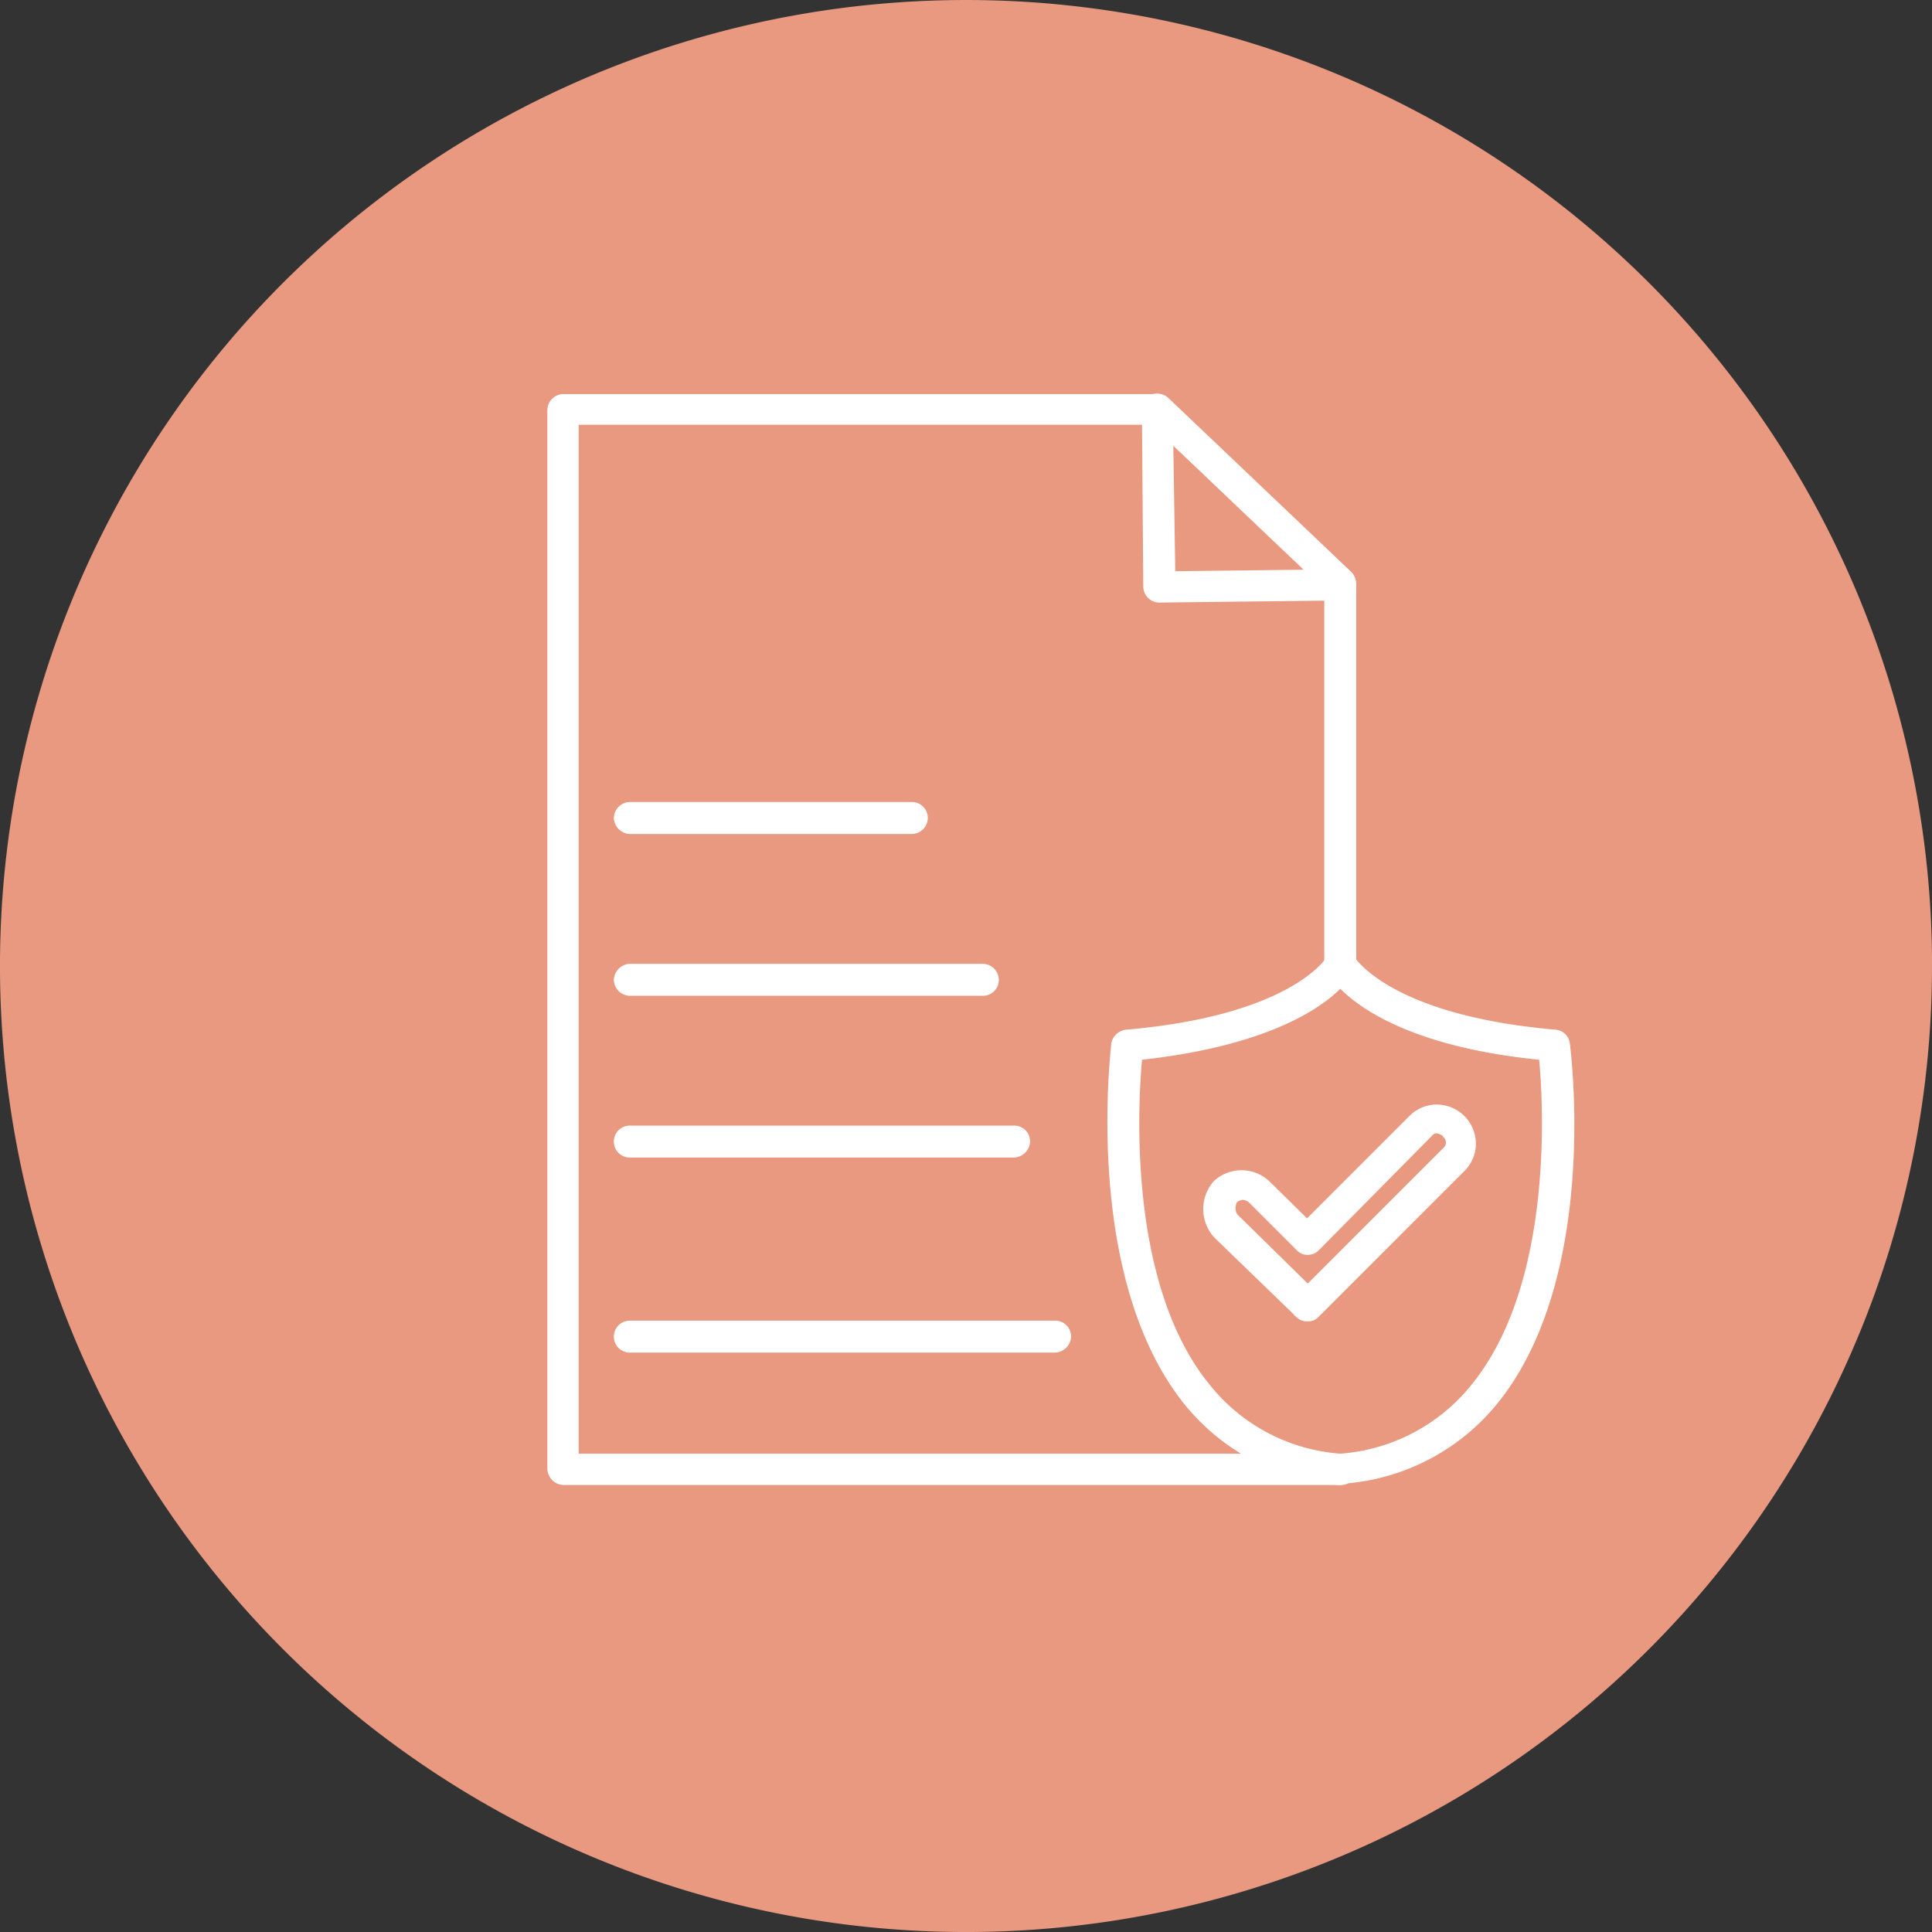 <svg xmlns="http://www.w3.org/2000/svg" width="152.789" height="152.79" viewBox="0 0 152.789 152.79">
  <rect x="0" y="0" width="152.789" height="152.79" fill="#333333" stroke="none"/>
  <g id="Group_2682" data-name="Group 2682" transform="translate(9324 4697.001)">
    <g id="Group_2681" data-name="Group 2681">
      <path id="Path_1524" data-name="Path 1524" d="M152.789,76.394A76.395,76.395,0,1,1,76.394,0a76.395,76.395,0,0,1,76.4,76.395" transform="translate(-9324 -4697)" fill="#e89980"/>
      <path id="Path_1525" data-name="Path 1525" d="M105.994,117.437H44.55a1.32,1.32,0,0,1-1.264-1.264V32.427a1.285,1.285,0,0,1,1.264-1.265H91.48a1.27,1.27,0,0,1,1.264,1.164l.2,12.845,13.047-.152a1.241,1.241,0,0,1,1.264,1.214V76.221a1.264,1.264,0,1,1-2.528,0V47.5l-13.048.152a1.276,1.276,0,0,1-1.264-1.214l-.1-12.845H45.764v81.369h60.23a1.252,1.252,0,0,1,1.264,1.264,1.21,1.21,0,0,1-1.264,1.214" transform="translate(-9324 -4697)" fill="#fff" fill-rule="evenodd"/>
      <path id="Path_1526" data-name="Path 1526" d="M105.994,47.4a1.076,1.076,0,0,1-.809-.354L90.671,33.236a1.257,1.257,0,0,1-.1-1.719,1.323,1.323,0,0,1,1.77-.1l14.514,13.806a1.269,1.269,0,0,1,.05,1.77,1.1,1.1,0,0,1-.91.4" transform="translate(-9324 -4697)" fill="#fff" fill-rule="evenodd"/>
      <path id="Path_1527" data-name="Path 1527" d="M80.152,91.544H49.809a1.264,1.264,0,0,1,0-2.529H80.2a1.252,1.252,0,0,1,1.264,1.265,1.329,1.329,0,0,1-1.315,1.264" transform="translate(-9324 -4697)" fill="#fff" fill-rule="evenodd"/>
      <path id="Path_1528" data-name="Path 1528" d="M83.44,106.969H49.81a1.264,1.264,0,0,1,0-2.529H83.44a1.252,1.252,0,0,1,1.264,1.265,1.319,1.319,0,0,1-1.264,1.264" transform="translate(-9324 -4697)" fill="#fff" fill-rule="evenodd"/>
      <path id="Path_1529" data-name="Path 1529" d="M72.112,65.955H49.81a1.321,1.321,0,0,1-1.264-1.264,1.285,1.285,0,0,1,1.264-1.265h22.3a1.252,1.252,0,0,1,1.264,1.265,1.284,1.284,0,0,1-1.264,1.264" transform="translate(-9324 -4697)" fill="#fff" fill-rule="evenodd"/>
      <path id="Path_1530" data-name="Path 1530" d="M77.725,78.75H49.81a1.285,1.285,0,0,1-1.265-1.264,1.321,1.321,0,0,1,1.265-1.265H77.725a1.285,1.285,0,0,1,1.264,1.265,1.252,1.252,0,0,1-1.264,1.264" transform="translate(-9324 -4697)" fill="#fff" fill-rule="evenodd"/>
      <path id="Path_1531" data-name="Path 1531" d="M105.994,117.437h-.1A17.32,17.32,0,0,1,93.6,110.964c-7.94-10.013-5.765-27.713-5.714-28.472a1.343,1.343,0,0,1,1.163-1.062c12.895-1.112,15.778-5.563,15.879-5.765a1.441,1.441,0,0,1,.506-.455,1.281,1.281,0,0,1,1.669.455c.1.152,2.983,4.653,15.93,5.765a1.237,1.237,0,0,1,1.112,1.062c.1.759,2.326,18.459-5.664,28.421a17.257,17.257,0,0,1-12.289,6.423c-.1.1-.1.1-.2.1M90.317,83.807c-.354,3.793-1.062,17.751,5.259,25.589a14.578,14.578,0,0,0,10.418,5.563,14.682,14.682,0,0,0,10.468-5.563c6.322-7.889,5.614-21.8,5.26-25.589-9.609-.961-13.958-3.843-15.728-5.613-1.719,1.719-6.068,4.551-15.677,5.613" transform="translate(-9324 -4697)" fill="#fff" fill-rule="evenodd"/>
      <path id="Path_1532" data-name="Path 1532" d="M103.416,104.491a1.152,1.152,0,0,1-.911-.354c-.05-.051-.151-.1-.2-.2l-6.271-6.068a3.329,3.329,0,0,1-.05-4.451,3.209,3.209,0,0,1,4.4,0l2.984,2.934,8.092-8.092a3.02,3.02,0,0,1,2.174-.91,3.107,3.107,0,0,1,3.085,3.085,3.07,3.07,0,0,1-.961,2.225l-11.378,11.378-.2.2a1.047,1.047,0,0,1-.758.253m-5.108-9.609a1.2,1.2,0,0,0-.455.152.919.919,0,0,0,0,1.011l5.563,5.462,10.721-10.721a.518.518,0,0,0,.2-.455.488.488,0,0,0-.2-.4l-.051-.1a1.141,1.141,0,0,0-.455-.2.487.487,0,0,0-.4.2l-8.952,9.052a1.182,1.182,0,0,1-.859.354,1.108,1.108,0,0,1-.86-.354l-3.793-3.793a.909.909,0,0,0-.455-.2" transform="translate(-9324 -4697)" fill="#fff" fill-rule="evenodd"/>
    </g>
  </g>
</svg>
